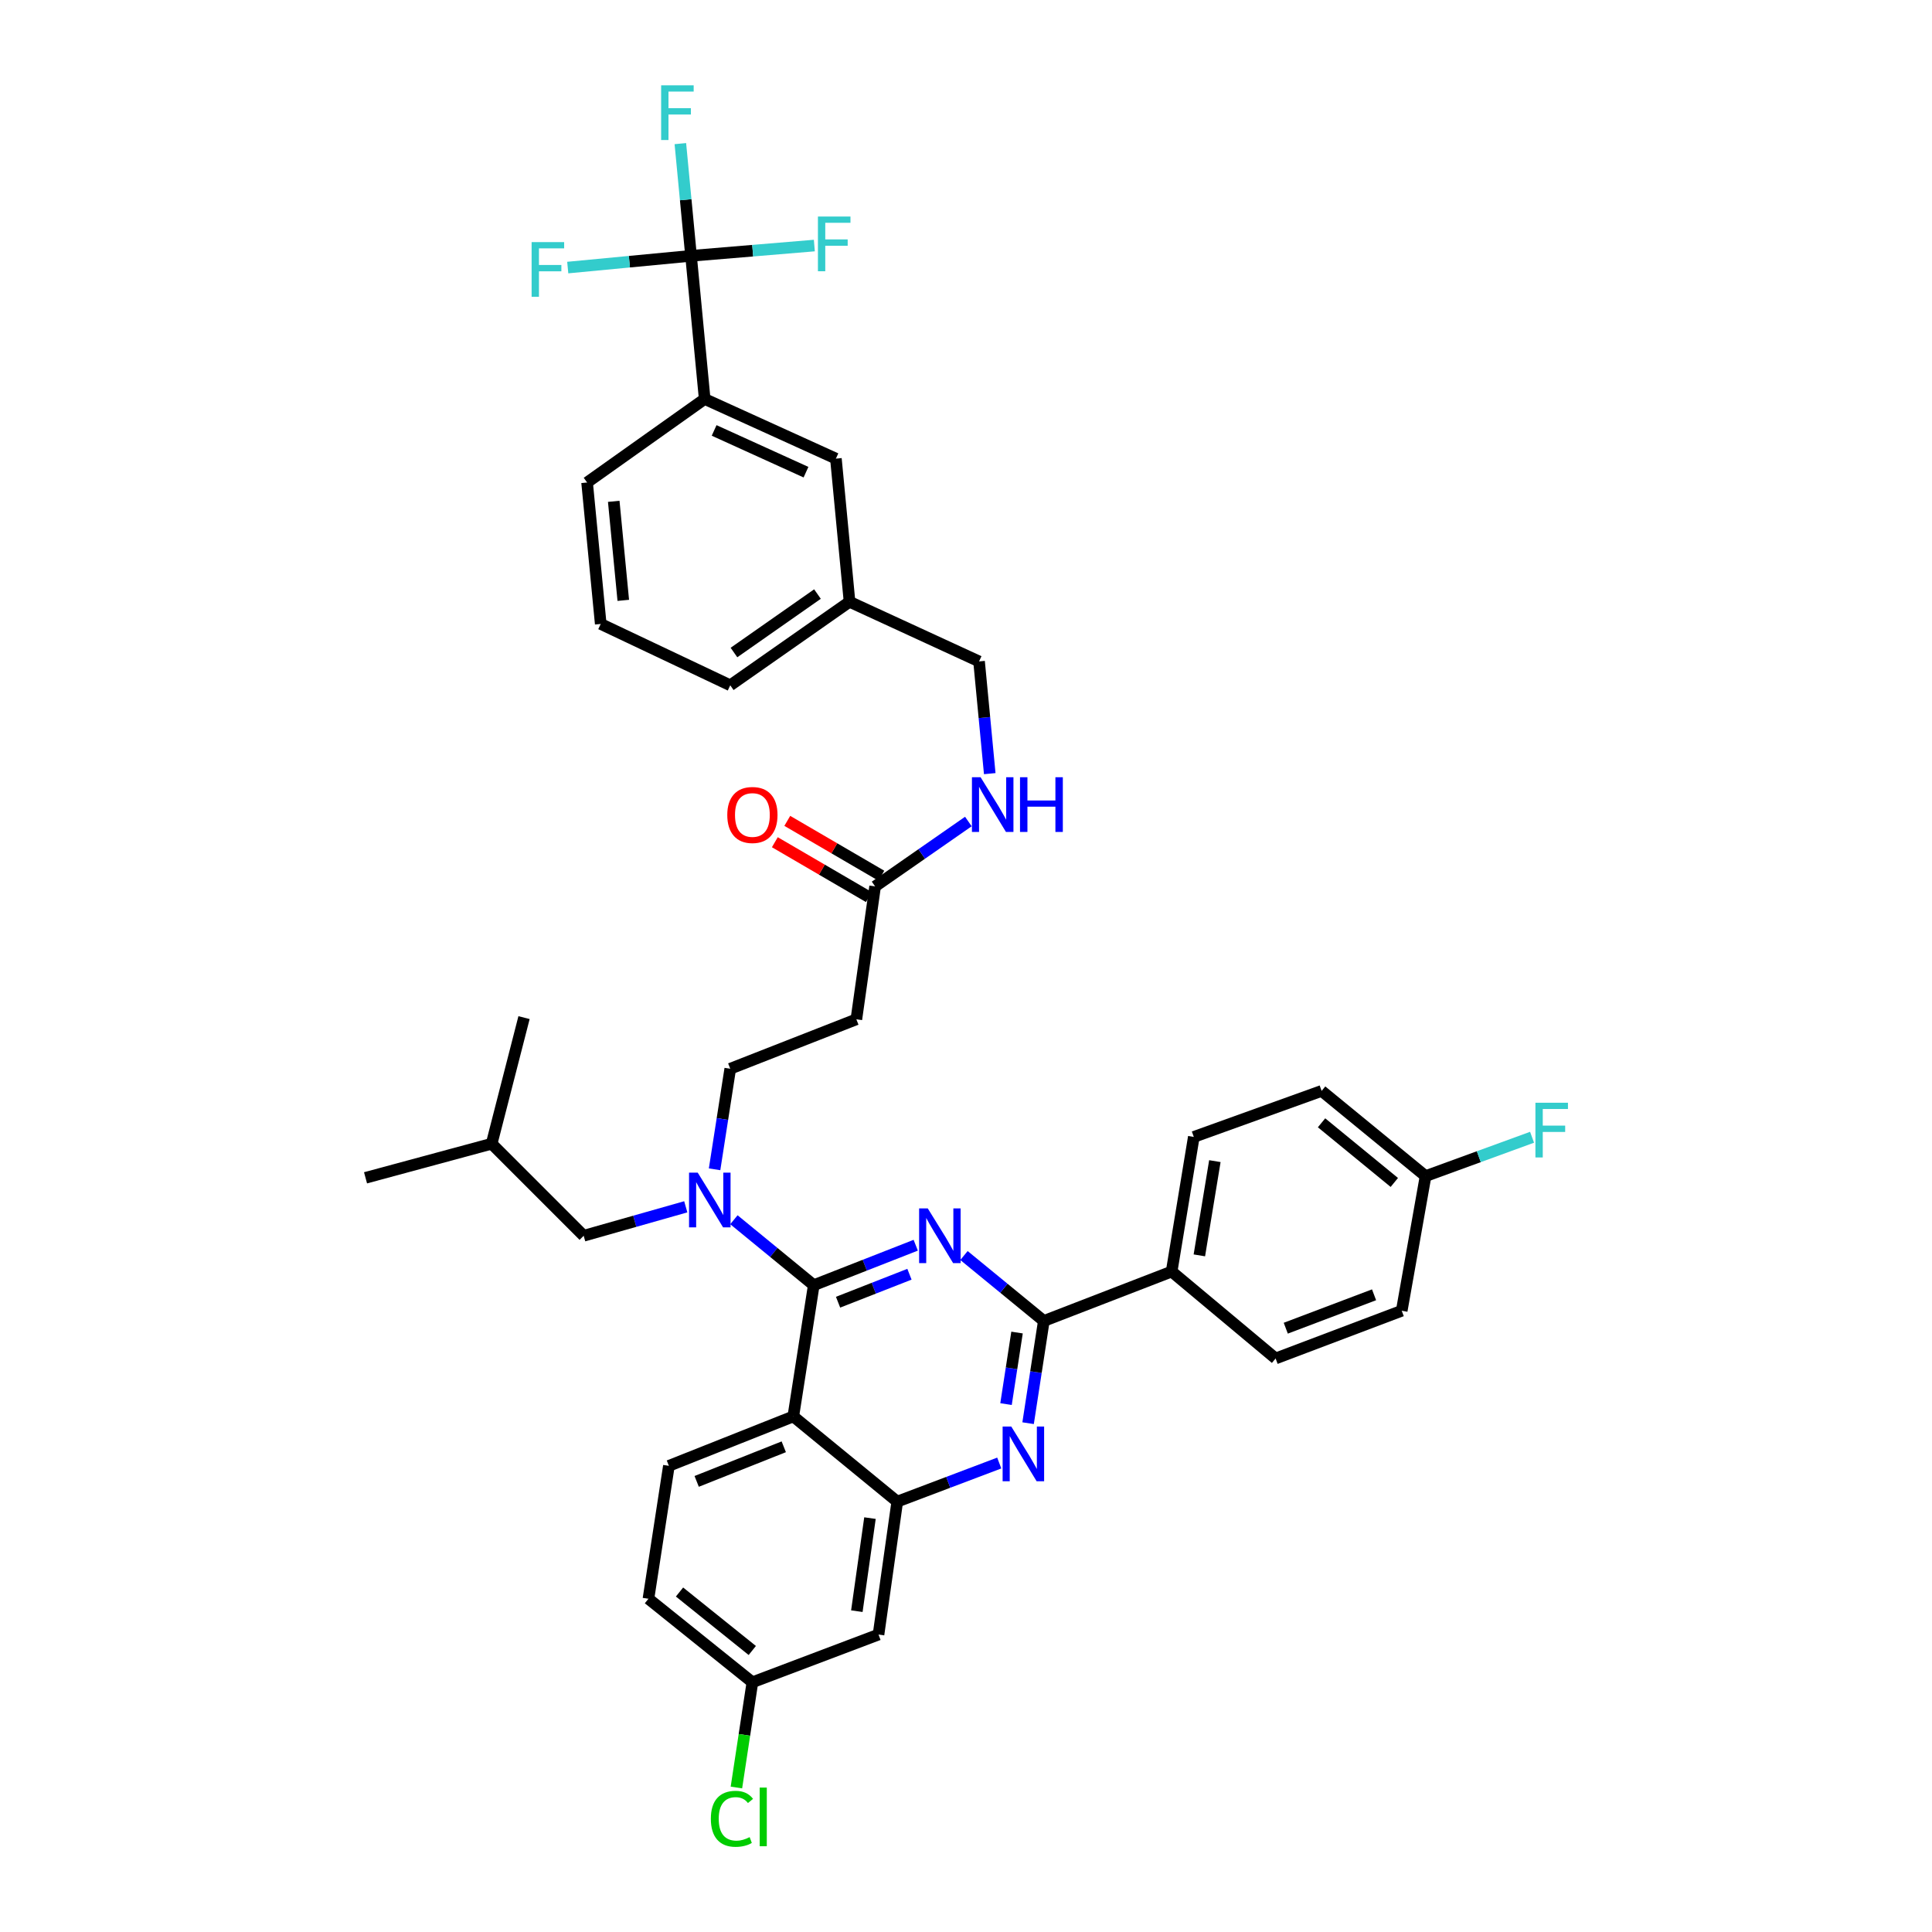 <?xml version='1.0' encoding='iso-8859-1'?>
<svg version='1.1' baseProfile='full'
              xmlns='http://www.w3.org/2000/svg'
                      xmlns:rdkit='http://www.rdkit.org/xml'
                      xmlns:xlink='http://www.w3.org/1999/xlink'
                  xml:space='preserve'
width='1000px' height='1000px' viewBox='0 0 1000 1000'>
<!-- END OF HEADER -->
<rect style='opacity:1.0;fill:#FFFFFF;stroke:none' width='1000' height='1000' x='0' y='0'> </rect>
<path class='bond-0' d='M 452.954,458.795 L 477.089,442.005' style='fill:none;fill-rule:evenodd;stroke:#000000;stroke-width:6px;stroke-linecap:butt;stroke-linejoin:miter;stroke-opacity:1' />
<path class='bond-0' d='M 477.089,442.005 L 501.224,425.215' style='fill:none;fill-rule:evenodd;stroke:#0000FF;stroke-width:6px;stroke-linecap:butt;stroke-linejoin:miter;stroke-opacity:1' />
<path class='bond-1' d='M 456.177,453.269 L 431.838,439.074' style='fill:none;fill-rule:evenodd;stroke:#000000;stroke-width:6px;stroke-linecap:butt;stroke-linejoin:miter;stroke-opacity:1' />
<path class='bond-1' d='M 431.838,439.074 L 407.5,424.878' style='fill:none;fill-rule:evenodd;stroke:#FF0000;stroke-width:6px;stroke-linecap:butt;stroke-linejoin:miter;stroke-opacity:1' />
<path class='bond-1' d='M 449.731,464.321 L 425.393,450.125' style='fill:none;fill-rule:evenodd;stroke:#000000;stroke-width:6px;stroke-linecap:butt;stroke-linejoin:miter;stroke-opacity:1' />
<path class='bond-1' d='M 425.393,450.125 L 401.054,435.93' style='fill:none;fill-rule:evenodd;stroke:#FF0000;stroke-width:6px;stroke-linecap:butt;stroke-linejoin:miter;stroke-opacity:1' />
<path class='bond-2' d='M 452.954,458.795 L 443.252,527.598' style='fill:none;fill-rule:evenodd;stroke:#000000;stroke-width:6px;stroke-linecap:butt;stroke-linejoin:miter;stroke-opacity:1' />
<path class='bond-3' d='M 512.291,400.433 L 509.525,371.395' style='fill:none;fill-rule:evenodd;stroke:#0000FF;stroke-width:6px;stroke-linecap:butt;stroke-linejoin:miter;stroke-opacity:1' />
<path class='bond-3' d='M 509.525,371.395 L 506.759,342.356' style='fill:none;fill-rule:evenodd;stroke:#000000;stroke-width:6px;stroke-linecap:butt;stroke-linejoin:miter;stroke-opacity:1' />
<path class='bond-4' d='M 357.682,132.415 L 364.74,206.513' style='fill:none;fill-rule:evenodd;stroke:#000000;stroke-width:6px;stroke-linecap:butt;stroke-linejoin:miter;stroke-opacity:1' />
<path class='bond-5' d='M 357.682,132.415 L 354.916,103.376' style='fill:none;fill-rule:evenodd;stroke:#000000;stroke-width:6px;stroke-linecap:butt;stroke-linejoin:miter;stroke-opacity:1' />
<path class='bond-5' d='M 354.916,103.376 L 352.15,74.337' style='fill:none;fill-rule:evenodd;stroke:#33CCCC;stroke-width:6px;stroke-linecap:butt;stroke-linejoin:miter;stroke-opacity:1' />
<path class='bond-6' d='M 357.682,132.415 L 325.773,135.454' style='fill:none;fill-rule:evenodd;stroke:#000000;stroke-width:6px;stroke-linecap:butt;stroke-linejoin:miter;stroke-opacity:1' />
<path class='bond-6' d='M 325.773,135.454 L 293.864,138.493' style='fill:none;fill-rule:evenodd;stroke:#33CCCC;stroke-width:6px;stroke-linecap:butt;stroke-linejoin:miter;stroke-opacity:1' />
<path class='bond-7' d='M 357.682,132.415 L 389.591,129.755' style='fill:none;fill-rule:evenodd;stroke:#000000;stroke-width:6px;stroke-linecap:butt;stroke-linejoin:miter;stroke-opacity:1' />
<path class='bond-7' d='M 389.591,129.755 L 421.501,127.095' style='fill:none;fill-rule:evenodd;stroke:#33CCCC;stroke-width:6px;stroke-linecap:butt;stroke-linejoin:miter;stroke-opacity:1' />
<path class='bond-8' d='M 364.74,206.513 L 432.661,237.382' style='fill:none;fill-rule:evenodd;stroke:#000000;stroke-width:6px;stroke-linecap:butt;stroke-linejoin:miter;stroke-opacity:1' />
<path class='bond-8' d='M 369.634,222.791 L 417.179,244.399' style='fill:none;fill-rule:evenodd;stroke:#000000;stroke-width:6px;stroke-linecap:butt;stroke-linejoin:miter;stroke-opacity:1' />
<path class='bond-9' d='M 364.74,206.513 L 303.876,249.735' style='fill:none;fill-rule:evenodd;stroke:#000000;stroke-width:6px;stroke-linecap:butt;stroke-linejoin:miter;stroke-opacity:1' />
<path class='bond-10' d='M 443.252,527.598 L 377.974,553.179' style='fill:none;fill-rule:evenodd;stroke:#000000;stroke-width:6px;stroke-linecap:butt;stroke-linejoin:miter;stroke-opacity:1' />
<path class='bond-11' d='M 377.974,553.179 L 373.919,579.204' style='fill:none;fill-rule:evenodd;stroke:#000000;stroke-width:6px;stroke-linecap:butt;stroke-linejoin:miter;stroke-opacity:1' />
<path class='bond-11' d='M 373.919,579.204 L 369.865,605.229' style='fill:none;fill-rule:evenodd;stroke:#0000FF;stroke-width:6px;stroke-linecap:butt;stroke-linejoin:miter;stroke-opacity:1' />
<path class='bond-12' d='M 354.954,624.637 L 328.534,632.133' style='fill:none;fill-rule:evenodd;stroke:#0000FF;stroke-width:6px;stroke-linecap:butt;stroke-linejoin:miter;stroke-opacity:1' />
<path class='bond-12' d='M 328.534,632.133 L 302.113,639.63' style='fill:none;fill-rule:evenodd;stroke:#000000;stroke-width:6px;stroke-linecap:butt;stroke-linejoin:miter;stroke-opacity:1' />
<path class='bond-13' d='M 379.87,631.337 L 400.533,648.274' style='fill:none;fill-rule:evenodd;stroke:#0000FF;stroke-width:6px;stroke-linecap:butt;stroke-linejoin:miter;stroke-opacity:1' />
<path class='bond-13' d='M 400.533,648.274 L 421.196,665.211' style='fill:none;fill-rule:evenodd;stroke:#000000;stroke-width:6px;stroke-linecap:butt;stroke-linejoin:miter;stroke-opacity:1' />
<path class='bond-14' d='M 335.633,827.517 L 389.439,870.746' style='fill:none;fill-rule:evenodd;stroke:#000000;stroke-width:6px;stroke-linecap:butt;stroke-linejoin:miter;stroke-opacity:1' />
<path class='bond-14' d='M 351.717,824.027 L 389.381,854.288' style='fill:none;fill-rule:evenodd;stroke:#000000;stroke-width:6px;stroke-linecap:butt;stroke-linejoin:miter;stroke-opacity:1' />
<path class='bond-15' d='M 335.633,827.517 L 346.217,758.714' style='fill:none;fill-rule:evenodd;stroke:#000000;stroke-width:6px;stroke-linecap:butt;stroke-linejoin:miter;stroke-opacity:1' />
<path class='bond-16' d='M 389.439,870.746 L 385.303,897.977' style='fill:none;fill-rule:evenodd;stroke:#000000;stroke-width:6px;stroke-linecap:butt;stroke-linejoin:miter;stroke-opacity:1' />
<path class='bond-16' d='M 385.303,897.977 L 381.167,925.208' style='fill:none;fill-rule:evenodd;stroke:#00CC00;stroke-width:6px;stroke-linecap:butt;stroke-linejoin:miter;stroke-opacity:1' />
<path class='bond-17' d='M 389.439,870.746 L 454.717,846.047' style='fill:none;fill-rule:evenodd;stroke:#000000;stroke-width:6px;stroke-linecap:butt;stroke-linejoin:miter;stroke-opacity:1' />
<path class='bond-18' d='M 454.717,846.047 L 464.419,777.236' style='fill:none;fill-rule:evenodd;stroke:#000000;stroke-width:6px;stroke-linecap:butt;stroke-linejoin:miter;stroke-opacity:1' />
<path class='bond-18' d='M 443.503,833.939 L 450.295,785.772' style='fill:none;fill-rule:evenodd;stroke:#000000;stroke-width:6px;stroke-linecap:butt;stroke-linejoin:miter;stroke-opacity:1' />
<path class='bond-19' d='M 346.217,758.714 L 410.613,733.133' style='fill:none;fill-rule:evenodd;stroke:#000000;stroke-width:6px;stroke-linecap:butt;stroke-linejoin:miter;stroke-opacity:1' />
<path class='bond-19' d='M 360.599,766.767 L 405.677,748.86' style='fill:none;fill-rule:evenodd;stroke:#000000;stroke-width:6px;stroke-linecap:butt;stroke-linejoin:miter;stroke-opacity:1' />
<path class='bond-20' d='M 410.613,733.133 L 464.419,777.236' style='fill:none;fill-rule:evenodd;stroke:#000000;stroke-width:6px;stroke-linecap:butt;stroke-linejoin:miter;stroke-opacity:1' />
<path class='bond-21' d='M 410.613,733.133 L 421.196,665.211' style='fill:none;fill-rule:evenodd;stroke:#000000;stroke-width:6px;stroke-linecap:butt;stroke-linejoin:miter;stroke-opacity:1' />
<path class='bond-22' d='M 464.419,777.236 L 490.815,767.249' style='fill:none;fill-rule:evenodd;stroke:#000000;stroke-width:6px;stroke-linecap:butt;stroke-linejoin:miter;stroke-opacity:1' />
<path class='bond-22' d='M 490.815,767.249 L 517.211,757.261' style='fill:none;fill-rule:evenodd;stroke:#0000FF;stroke-width:6px;stroke-linecap:butt;stroke-linejoin:miter;stroke-opacity:1' />
<path class='bond-23' d='M 532.142,736.637 L 536.211,710.185' style='fill:none;fill-rule:evenodd;stroke:#0000FF;stroke-width:6px;stroke-linecap:butt;stroke-linejoin:miter;stroke-opacity:1' />
<path class='bond-23' d='M 536.211,710.185 L 540.28,683.734' style='fill:none;fill-rule:evenodd;stroke:#000000;stroke-width:6px;stroke-linecap:butt;stroke-linejoin:miter;stroke-opacity:1' />
<path class='bond-23' d='M 520.717,726.756 L 523.566,708.24' style='fill:none;fill-rule:evenodd;stroke:#0000FF;stroke-width:6px;stroke-linecap:butt;stroke-linejoin:miter;stroke-opacity:1' />
<path class='bond-23' d='M 523.566,708.24 L 526.414,689.724' style='fill:none;fill-rule:evenodd;stroke:#000000;stroke-width:6px;stroke-linecap:butt;stroke-linejoin:miter;stroke-opacity:1' />
<path class='bond-24' d='M 540.28,683.734 L 519.616,666.797' style='fill:none;fill-rule:evenodd;stroke:#000000;stroke-width:6px;stroke-linecap:butt;stroke-linejoin:miter;stroke-opacity:1' />
<path class='bond-24' d='M 519.616,666.797 L 498.953,649.859' style='fill:none;fill-rule:evenodd;stroke:#0000FF;stroke-width:6px;stroke-linecap:butt;stroke-linejoin:miter;stroke-opacity:1' />
<path class='bond-25' d='M 540.28,683.734 L 606.438,658.153' style='fill:none;fill-rule:evenodd;stroke:#000000;stroke-width:6px;stroke-linecap:butt;stroke-linejoin:miter;stroke-opacity:1' />
<path class='bond-26' d='M 473.981,644.526 L 447.589,654.869' style='fill:none;fill-rule:evenodd;stroke:#0000FF;stroke-width:6px;stroke-linecap:butt;stroke-linejoin:miter;stroke-opacity:1' />
<path class='bond-26' d='M 447.589,654.869 L 421.196,665.211' style='fill:none;fill-rule:evenodd;stroke:#000000;stroke-width:6px;stroke-linecap:butt;stroke-linejoin:miter;stroke-opacity:1' />
<path class='bond-26' d='M 470.731,659.541 L 452.257,666.781' style='fill:none;fill-rule:evenodd;stroke:#0000FF;stroke-width:6px;stroke-linecap:butt;stroke-linejoin:miter;stroke-opacity:1' />
<path class='bond-26' d='M 452.257,666.781 L 433.782,674.02' style='fill:none;fill-rule:evenodd;stroke:#000000;stroke-width:6px;stroke-linecap:butt;stroke-linejoin:miter;stroke-opacity:1' />
<path class='bond-27' d='M 302.113,639.63 L 254.477,591.994' style='fill:none;fill-rule:evenodd;stroke:#000000;stroke-width:6px;stroke-linecap:butt;stroke-linejoin:miter;stroke-opacity:1' />
<path class='bond-28' d='M 254.477,591.994 L 271.237,526.717' style='fill:none;fill-rule:evenodd;stroke:#000000;stroke-width:6px;stroke-linecap:butt;stroke-linejoin:miter;stroke-opacity:1' />
<path class='bond-29' d='M 254.477,591.994 L 189.2,609.636' style='fill:none;fill-rule:evenodd;stroke:#000000;stroke-width:6px;stroke-linecap:butt;stroke-linejoin:miter;stroke-opacity:1' />
<path class='bond-30' d='M 606.438,658.153 L 617.91,588.469' style='fill:none;fill-rule:evenodd;stroke:#000000;stroke-width:6px;stroke-linecap:butt;stroke-linejoin:miter;stroke-opacity:1' />
<path class='bond-30' d='M 620.783,649.779 L 628.814,601' style='fill:none;fill-rule:evenodd;stroke:#000000;stroke-width:6px;stroke-linecap:butt;stroke-linejoin:miter;stroke-opacity:1' />
<path class='bond-31' d='M 606.438,658.153 L 660.251,703.145' style='fill:none;fill-rule:evenodd;stroke:#000000;stroke-width:6px;stroke-linecap:butt;stroke-linejoin:miter;stroke-opacity:1' />
<path class='bond-32' d='M 617.91,588.469 L 684.069,564.651' style='fill:none;fill-rule:evenodd;stroke:#000000;stroke-width:6px;stroke-linecap:butt;stroke-linejoin:miter;stroke-opacity:1' />
<path class='bond-33' d='M 660.251,703.145 L 725.529,678.446' style='fill:none;fill-rule:evenodd;stroke:#000000;stroke-width:6px;stroke-linecap:butt;stroke-linejoin:miter;stroke-opacity:1' />
<path class='bond-33' d='M 665.515,687.474 L 711.209,670.185' style='fill:none;fill-rule:evenodd;stroke:#000000;stroke-width:6px;stroke-linecap:butt;stroke-linejoin:miter;stroke-opacity:1' />
<path class='bond-34' d='M 737.875,608.754 L 725.529,678.446' style='fill:none;fill-rule:evenodd;stroke:#000000;stroke-width:6px;stroke-linecap:butt;stroke-linejoin:miter;stroke-opacity:1' />
<path class='bond-35' d='M 737.875,608.754 L 765.435,598.698' style='fill:none;fill-rule:evenodd;stroke:#000000;stroke-width:6px;stroke-linecap:butt;stroke-linejoin:miter;stroke-opacity:1' />
<path class='bond-35' d='M 765.435,598.698 L 792.995,588.642' style='fill:none;fill-rule:evenodd;stroke:#33CCCC;stroke-width:6px;stroke-linecap:butt;stroke-linejoin:miter;stroke-opacity:1' />
<path class='bond-36' d='M 737.875,608.754 L 684.069,564.651' style='fill:none;fill-rule:evenodd;stroke:#000000;stroke-width:6px;stroke-linecap:butt;stroke-linejoin:miter;stroke-opacity:1' />
<path class='bond-36' d='M 721.694,612.034 L 684.03,581.161' style='fill:none;fill-rule:evenodd;stroke:#000000;stroke-width:6px;stroke-linecap:butt;stroke-linejoin:miter;stroke-opacity:1' />
<path class='bond-37' d='M 432.661,237.382 L 439.719,311.48' style='fill:none;fill-rule:evenodd;stroke:#000000;stroke-width:6px;stroke-linecap:butt;stroke-linejoin:miter;stroke-opacity:1' />
<path class='bond-38' d='M 439.719,311.48 L 506.759,342.356' style='fill:none;fill-rule:evenodd;stroke:#000000;stroke-width:6px;stroke-linecap:butt;stroke-linejoin:miter;stroke-opacity:1' />
<path class='bond-39' d='M 439.719,311.48 L 377.974,354.709' style='fill:none;fill-rule:evenodd;stroke:#000000;stroke-width:6px;stroke-linecap:butt;stroke-linejoin:miter;stroke-opacity:1' />
<path class='bond-39' d='M 423.12,307.484 L 379.898,337.744' style='fill:none;fill-rule:evenodd;stroke:#000000;stroke-width:6px;stroke-linecap:butt;stroke-linejoin:miter;stroke-opacity:1' />
<path class='bond-40' d='M 303.876,249.735 L 310.934,322.952' style='fill:none;fill-rule:evenodd;stroke:#000000;stroke-width:6px;stroke-linecap:butt;stroke-linejoin:miter;stroke-opacity:1' />
<path class='bond-40' d='M 317.67,259.49 L 322.61,310.742' style='fill:none;fill-rule:evenodd;stroke:#000000;stroke-width:6px;stroke-linecap:butt;stroke-linejoin:miter;stroke-opacity:1' />
<path class='bond-41' d='M 310.934,322.952 L 377.974,354.709' style='fill:none;fill-rule:evenodd;stroke:#000000;stroke-width:6px;stroke-linecap:butt;stroke-linejoin:miter;stroke-opacity:1' />
<path  class='atom-1' d='M 507.557 402.294
L 516.837 417.294
Q 517.757 418.774, 519.237 421.454
Q 520.717 424.134, 520.797 424.294
L 520.797 402.294
L 524.557 402.294
L 524.557 430.614
L 520.677 430.614
L 510.717 414.214
Q 509.557 412.294, 508.317 410.094
Q 507.117 407.894, 506.757 407.214
L 506.757 430.614
L 503.077 430.614
L 503.077 402.294
L 507.557 402.294
' fill='#0000FF'/>
<path  class='atom-1' d='M 527.957 402.294
L 531.797 402.294
L 531.797 414.334
L 546.277 414.334
L 546.277 402.294
L 550.117 402.294
L 550.117 430.614
L 546.277 430.614
L 546.277 417.534
L 531.797 417.534
L 531.797 430.614
L 527.957 430.614
L 527.957 402.294
' fill='#0000FF'/>
<path  class='atom-2' d='M 376.439 421.83
Q 376.439 415.03, 379.799 411.23
Q 383.159 407.43, 389.439 407.43
Q 395.719 407.43, 399.079 411.23
Q 402.439 415.03, 402.439 421.83
Q 402.439 428.71, 399.039 432.63
Q 395.639 436.51, 389.439 436.51
Q 383.199 436.51, 379.799 432.63
Q 376.439 428.75, 376.439 421.83
M 389.439 433.31
Q 393.759 433.31, 396.079 430.43
Q 398.439 427.51, 398.439 421.83
Q 398.439 416.27, 396.079 413.47
Q 393.759 410.63, 389.439 410.63
Q 385.119 410.63, 382.759 413.43
Q 380.439 416.23, 380.439 421.83
Q 380.439 427.55, 382.759 430.43
Q 385.119 433.31, 389.439 433.31
' fill='#FF0000'/>
<path  class='atom-7' d='M 361.131 606.948
L 370.411 621.948
Q 371.331 623.428, 372.811 626.108
Q 374.291 628.788, 374.371 628.948
L 374.371 606.948
L 378.131 606.948
L 378.131 635.268
L 374.251 635.268
L 364.291 618.868
Q 363.131 616.948, 361.891 614.748
Q 360.691 612.548, 360.331 611.868
L 360.331 635.268
L 356.651 635.268
L 356.651 606.948
L 361.131 606.948
' fill='#0000FF'/>
<path  class='atom-14' d='M 523.436 738.377
L 532.716 753.377
Q 533.636 754.857, 535.116 757.537
Q 536.596 760.217, 536.676 760.377
L 536.676 738.377
L 540.436 738.377
L 540.436 766.697
L 536.556 766.697
L 526.596 750.297
Q 525.436 748.377, 524.196 746.177
Q 522.996 743.977, 522.636 743.297
L 522.636 766.697
L 518.956 766.697
L 518.956 738.377
L 523.436 738.377
' fill='#0000FF'/>
<path  class='atom-16' d='M 480.214 625.47
L 489.494 640.47
Q 490.414 641.95, 491.894 644.63
Q 493.374 647.31, 493.454 647.47
L 493.454 625.47
L 497.214 625.47
L 497.214 653.79
L 493.334 653.79
L 483.374 637.39
Q 482.214 635.47, 480.974 633.27
Q 479.774 631.07, 479.414 630.39
L 479.414 653.79
L 475.734 653.79
L 475.734 625.47
L 480.214 625.47
' fill='#0000FF'/>
<path  class='atom-27' d='M 367.936 941.41
Q 367.936 934.37, 371.216 930.69
Q 374.536 926.97, 380.816 926.97
Q 386.656 926.97, 389.776 931.09
L 387.136 933.25
Q 384.856 930.25, 380.816 930.25
Q 376.536 930.25, 374.256 933.13
Q 372.016 935.97, 372.016 941.41
Q 372.016 947.01, 374.336 949.89
Q 376.696 952.77, 381.256 952.77
Q 384.376 952.77, 388.016 950.89
L 389.136 953.89
Q 387.656 954.85, 385.416 955.41
Q 383.176 955.97, 380.696 955.97
Q 374.536 955.97, 371.216 952.21
Q 367.936 948.45, 367.936 941.41
' fill='#00CC00'/>
<path  class='atom-27' d='M 393.216 925.25
L 396.896 925.25
L 396.896 955.61
L 393.216 955.61
L 393.216 925.25
' fill='#00CC00'/>
<path  class='atom-29' d='M 794.732 570.776
L 811.572 570.776
L 811.572 574.016
L 798.532 574.016
L 798.532 582.616
L 810.132 582.616
L 810.132 585.896
L 798.532 585.896
L 798.532 599.096
L 794.732 599.096
L 794.732 570.776
' fill='#33CCCC'/>
<path  class='atom-31' d='M 342.204 44.156
L 359.044 44.156
L 359.044 47.396
L 346.004 47.396
L 346.004 55.996
L 357.604 55.996
L 357.604 59.276
L 346.004 59.276
L 346.004 72.476
L 342.204 72.476
L 342.204 44.156
' fill='#33CCCC'/>
<path  class='atom-32' d='M 275.163 125.313
L 292.003 125.313
L 292.003 128.553
L 278.963 128.553
L 278.963 137.153
L 290.563 137.153
L 290.563 140.433
L 278.963 140.433
L 278.963 153.633
L 275.163 153.633
L 275.163 125.313
' fill='#33CCCC'/>
<path  class='atom-33' d='M 423.36 112.078
L 440.2 112.078
L 440.2 115.318
L 427.16 115.318
L 427.16 123.918
L 438.76 123.918
L 438.76 127.198
L 427.16 127.198
L 427.16 140.398
L 423.36 140.398
L 423.36 112.078
' fill='#33CCCC'/>
</svg>
